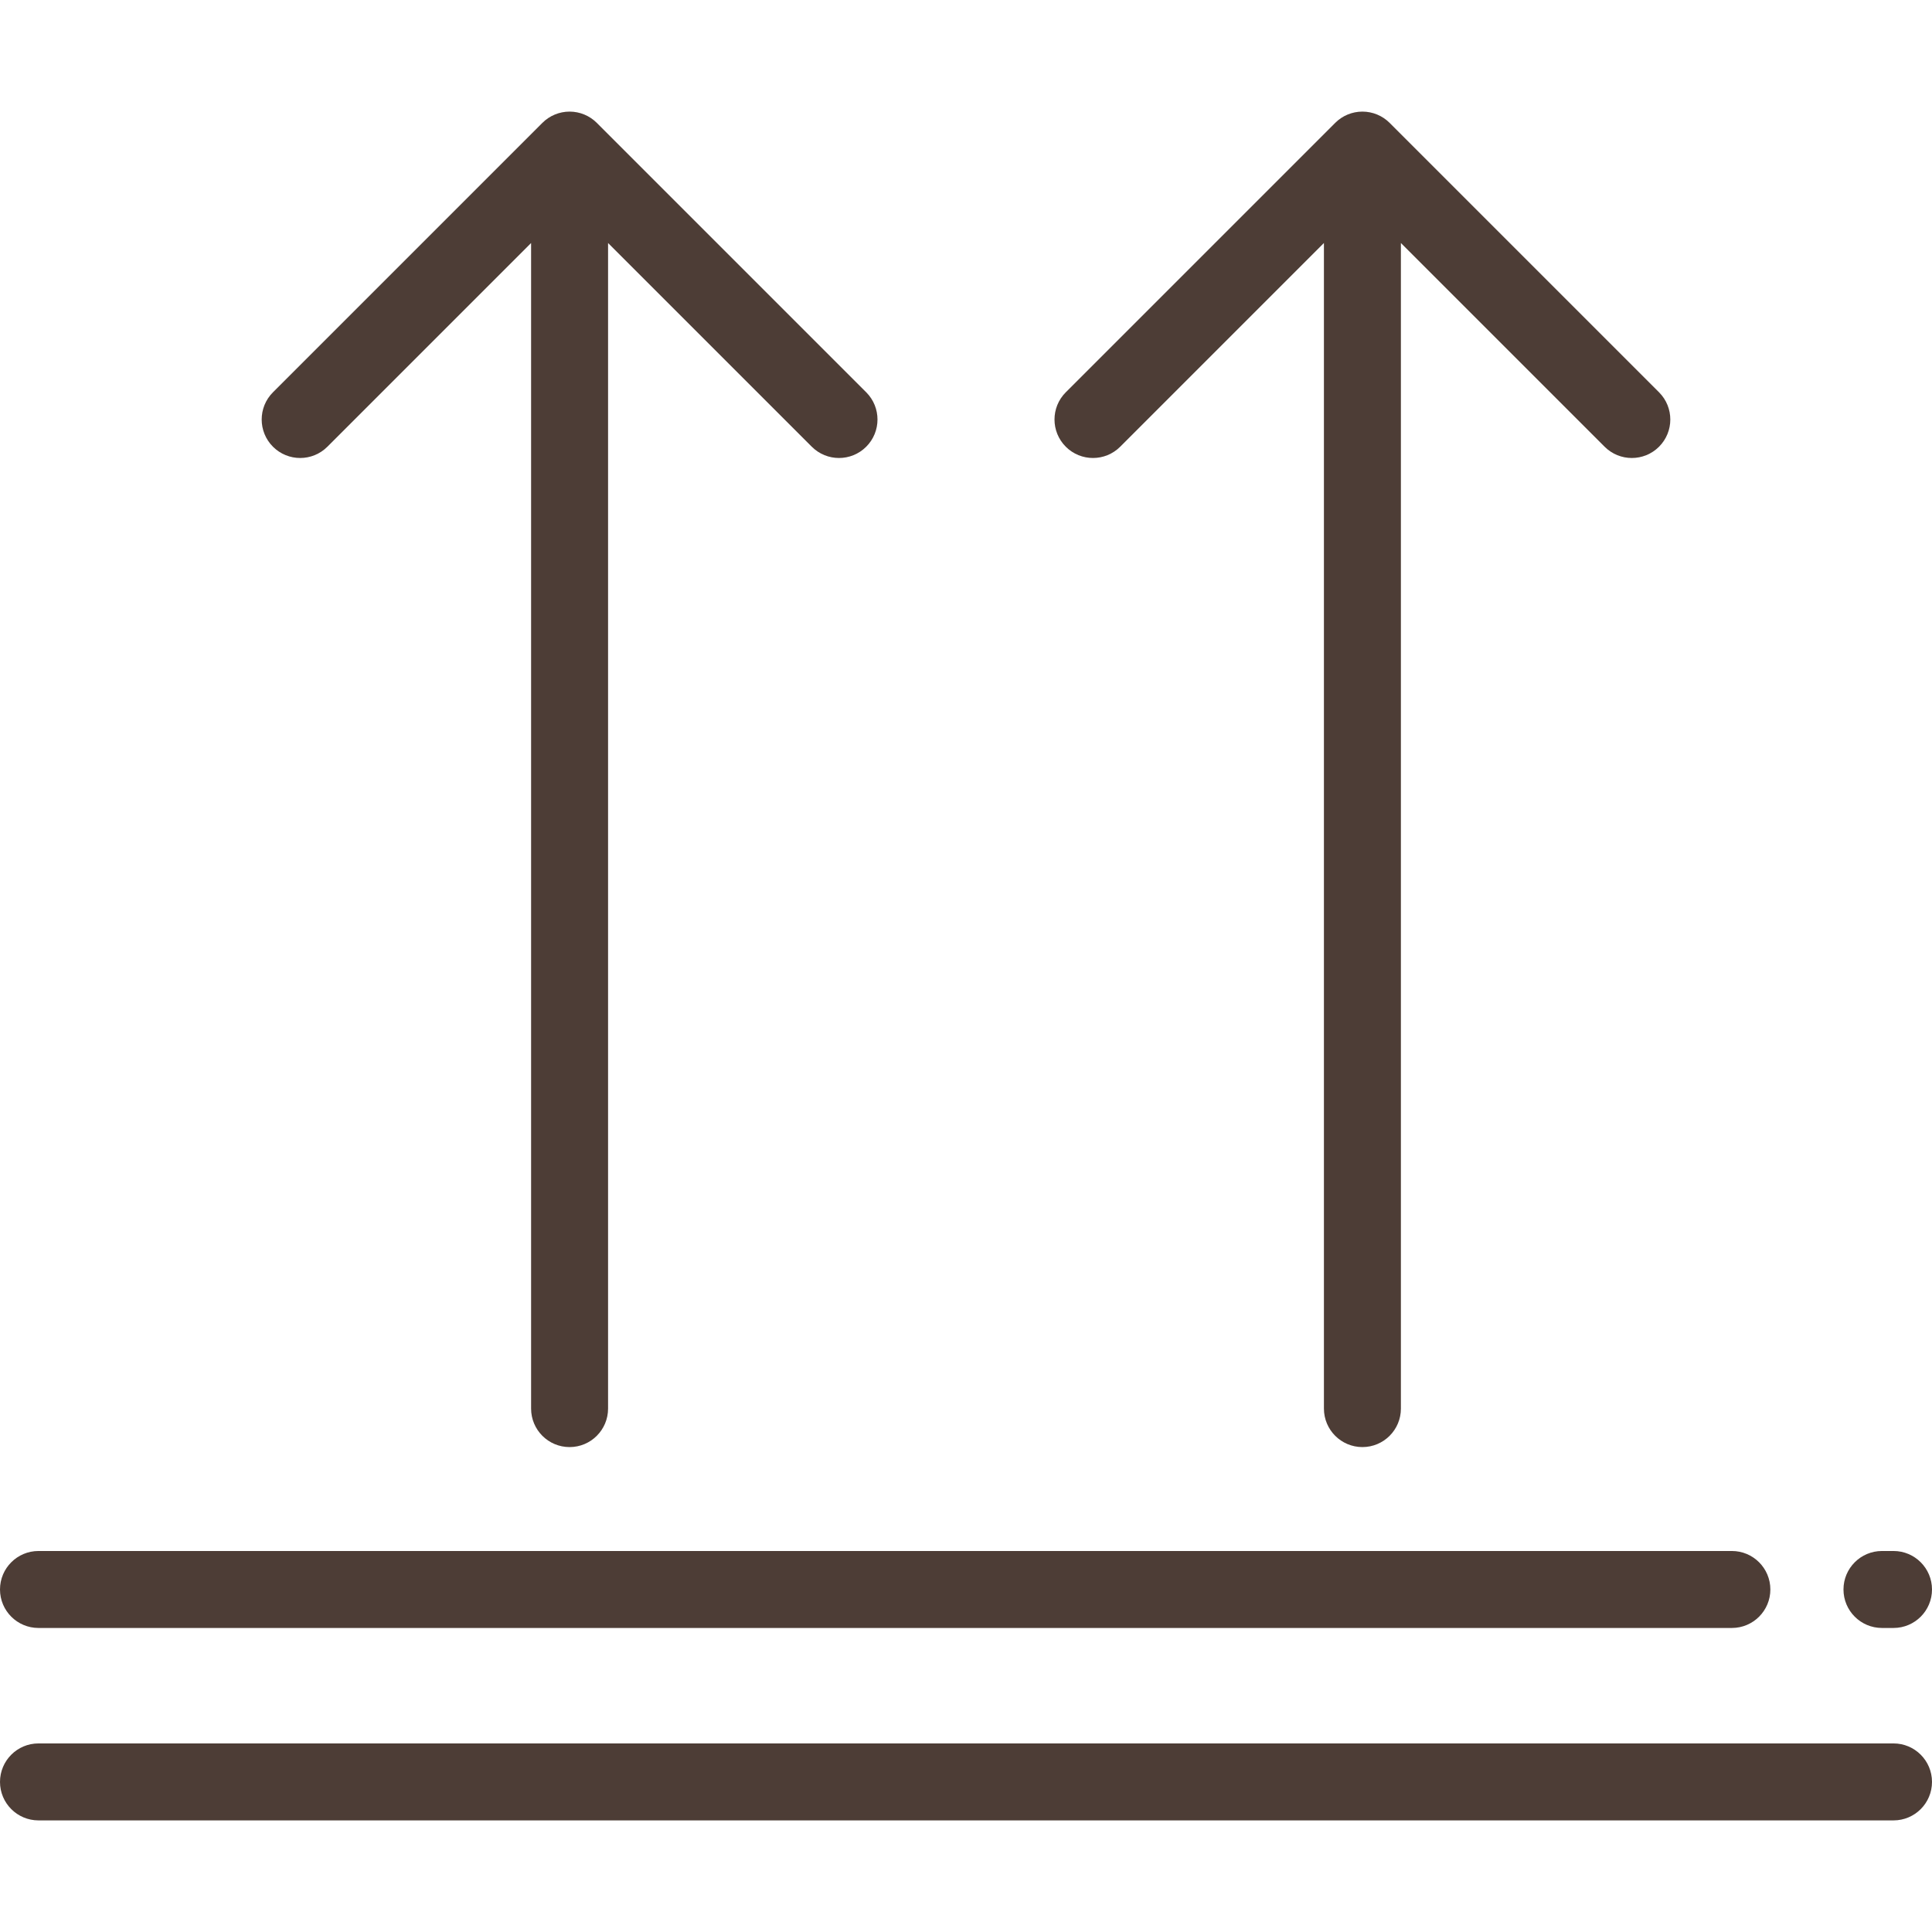 <?xml version="1.0" encoding="iso-8859-1"?>
<!-- Uploaded to: SVG Repo, www.svgrepo.com, Generator: SVG Repo Mixer Tools -->
<svg height="800px" width="800px" version="1.1" id="Layer_1" xmlns="http://www.w3.org/2000/svg" xmlns:xlink="http://www.w3.org/1999/xlink" 
	 viewBox="0 0 512 512" xml:space="preserve">
<g>
	<path style="fill:#4D3D36;" d="M498.741,431.428h3.06c5.633,0,10.199-4.567,10.199-10.199c0-5.632-4.566-10.199-10.199-10.199
		h-3.06c-5.633,0-10.199,4.567-10.199,10.199C488.542,426.861,493.109,431.428,498.741,431.428z"/>
	<path style="fill:#4D3D36;" d="M10.199,431.428h448.765c5.633,0,10.199-4.567,10.199-10.199c0-5.632-4.566-10.199-10.199-10.199
		H10.199C4.566,411.03,0,415.597,0,421.229C0,426.861,4.566,431.428,10.199,431.428z"/>
	<path style="fill:#4D3D36;" d="M501.801,462.026H10.199C4.566,462.026,0,466.593,0,472.225c0,5.632,4.566,10.199,10.199,10.199
		h491.602c5.633,0,10.199-4.567,10.199-10.199C512,466.593,507.434,462.026,501.801,462.026z"/>
	<path style="fill:#4D3D36;" d="M296.867,118.385l53.987-53.987v308.894c0,5.632,4.566,10.199,10.199,10.199
		s10.199-4.567,10.199-10.199V64.399l53.986,53.987c1.992,1.991,4.602,2.987,7.212,2.987s5.221-0.996,7.212-2.987
		c3.983-3.983,3.984-10.441,0-14.425l-71.397-71.398c-1.912-1.912-4.507-2.987-7.212-2.987s-5.3,1.075-7.212,2.987l-71.398,71.398
		c-3.983,3.983-3.983,10.441,0,14.425C286.426,122.368,292.884,122.368,296.867,118.385z"/>
	<path style="fill:#4D3D36;" d="M79.549,121.373c2.61,0,5.221-0.996,7.212-2.987l53.986-53.987v308.894
		c0,5.632,4.566,10.199,10.199,10.199c5.633,0,10.199-4.567,10.199-10.199V64.399l53.987,53.987c3.983,3.982,10.441,3.982,14.425,0
		c3.983-3.983,3.983-10.441,0-14.425l-71.398-71.398c-1.912-1.912-4.507-2.987-7.212-2.987s-5.3,1.075-7.212,2.987l-71.397,71.398
		c-3.983,3.983-3.983,10.441,0,14.425C74.328,120.376,76.939,121.373,79.549,121.373z"/>
</g>
</svg>